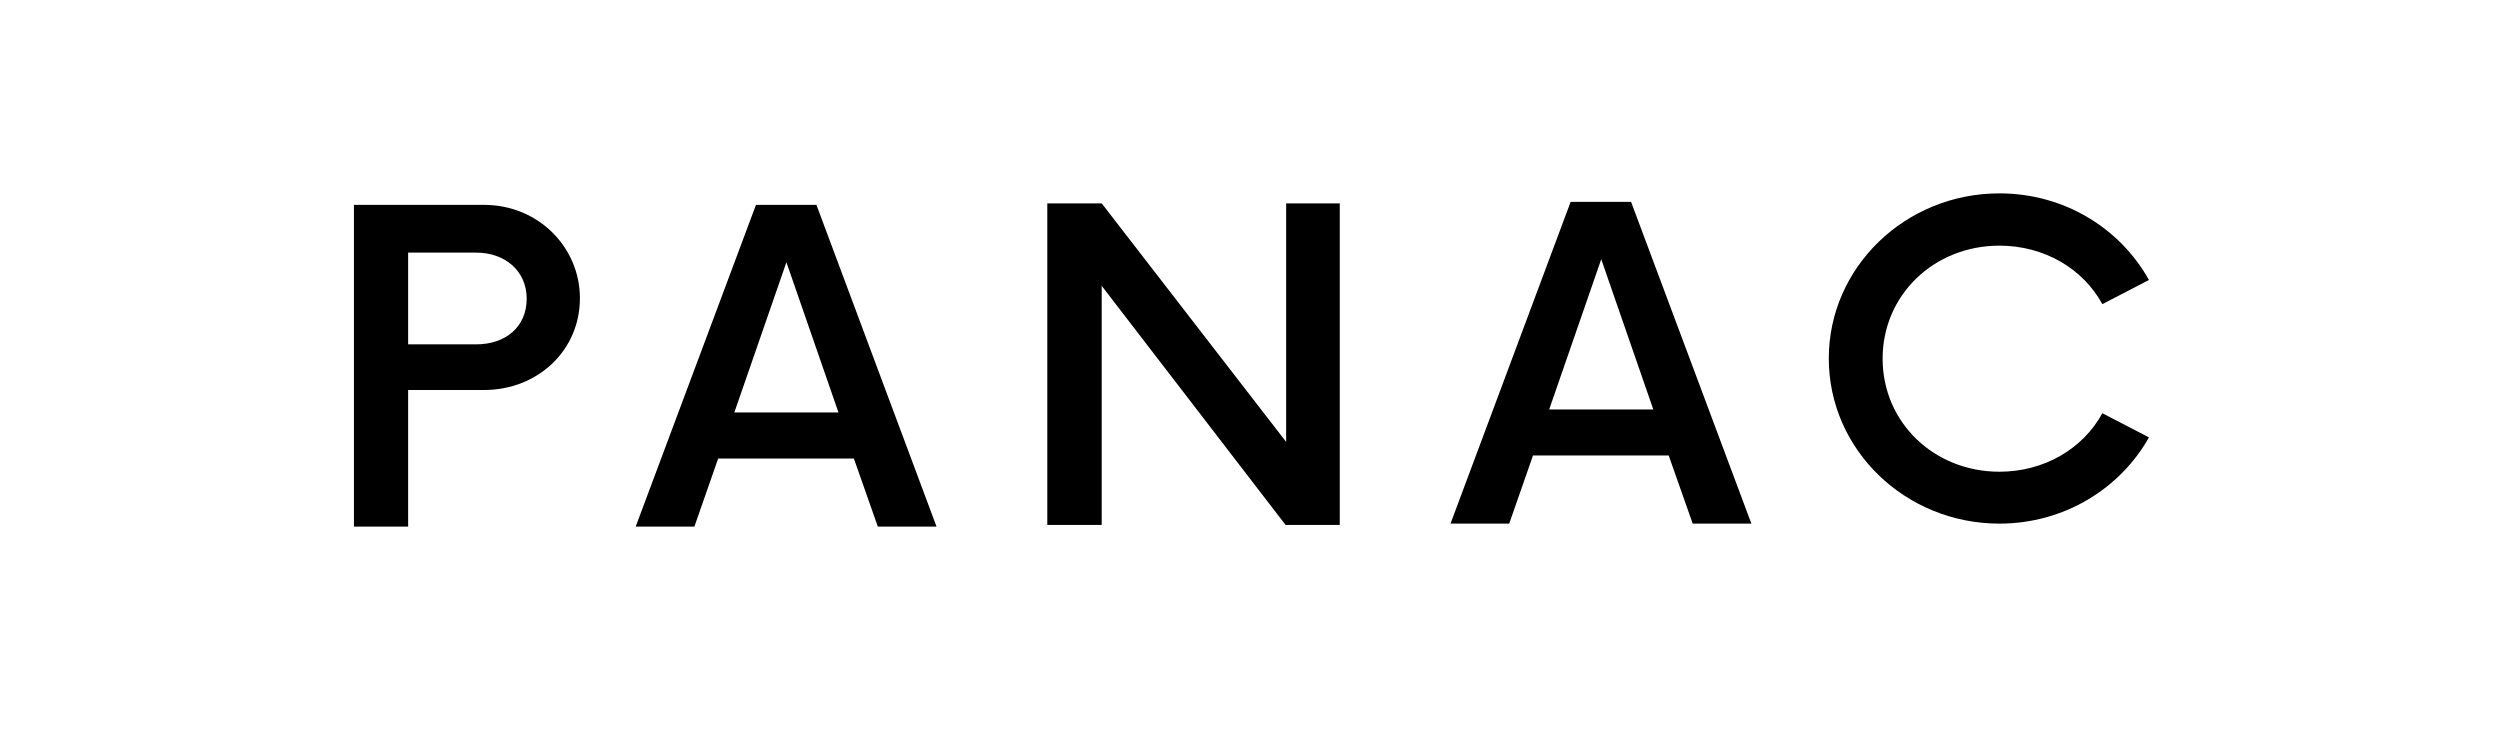 <svg width="181" height="53" viewBox="0 0 181 53" fill="none" xmlns="http://www.w3.org/2000/svg">
<g clip-path="url(#clip0_73_1142)">
<path d="M144.757 37.91C149.443 37.91 153.495 35.382 155.584 31.666L152.21 29.917C150.812 32.486 148.003 34.153 144.757 34.153C140.027 34.153 136.301 30.587 136.301 25.968C136.301 21.351 140.027 17.785 144.757 17.785C148.003 17.785 150.812 19.451 152.21 22.02L155.584 20.271C153.495 16.528 149.457 14 144.757 14C137.938 14 132.404 19.356 132.404 25.955C132.404 32.554 137.938 37.91 144.757 37.91Z" fill="black"/>
<path fill-rule="evenodd" clip-rule="evenodd" d="M126.8 37.91H122.551L120.814 32.977H110.989L109.267 37.91H105.018L113.714 14.615H118.09L126.8 37.91ZM115.93 18.768L112.161 29.644H119.699L115.93 18.768Z" fill="black"/>
<path d="M93.117 14.724V31.994L79.763 14.724H75.824V38.005H79.763V20.695L93.075 38.005H96.999V14.724H93.117Z" fill="black"/>
<path fill-rule="evenodd" clip-rule="evenodd" d="M25.625 14.833H35.055C38.937 14.833 41.986 17.866 41.986 21.596C41.986 25.367 38.937 28.236 35.041 28.236H29.549V38.128H25.625V14.833ZM29.549 24.93H34.49C36.579 24.93 38.132 23.687 38.132 21.624C38.132 19.615 36.565 18.29 34.476 18.29H29.549V24.93Z" fill="black"/>
<path fill-rule="evenodd" clip-rule="evenodd" d="M67.806 38.128H63.556L61.82 33.196H51.995L50.273 38.128H46.023L54.733 14.833H59.11L67.806 38.128ZM56.936 18.987L53.166 29.862H60.705L56.936 18.987Z" fill="black"/>
</g>
<defs>
<clipPath id="clip0_73_1142">
<rect width="131" height="25" fill="white" transform="translate(24.834 14)"/>
</clipPath>
</defs>
</svg>

